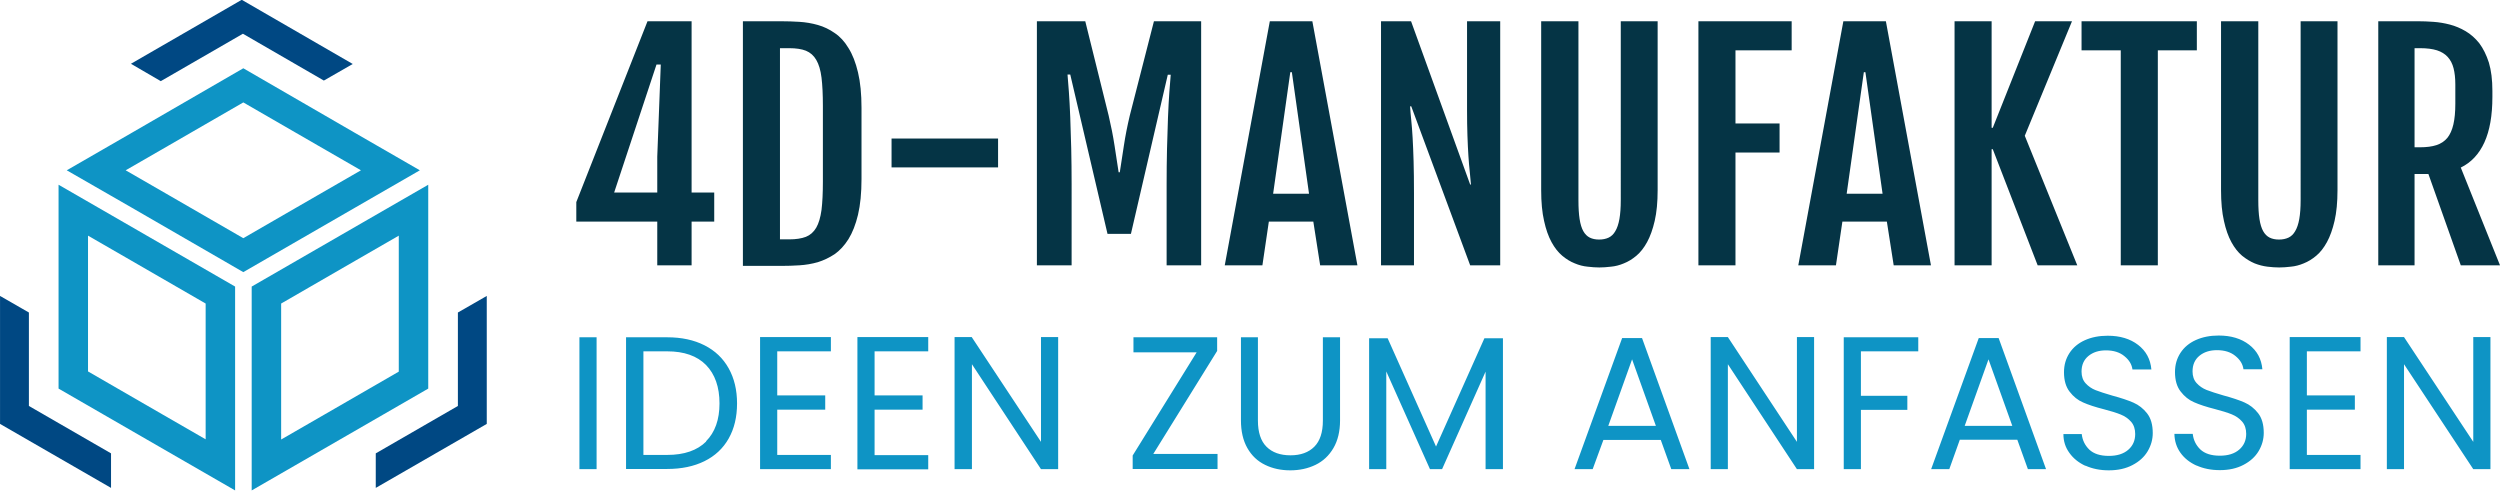 <?xml version="1.0" encoding="UTF-8" standalone="no"?>
<svg xmlns:inkscape="http://www.inkscape.org/namespaces/inkscape" xmlns:sodipodi="http://sodipodi.sourceforge.net/DTD/sodipodi-0.dtd" xmlns="http://www.w3.org/2000/svg" xmlns:svg="http://www.w3.org/2000/svg" version="1.1" viewBox="0 0 9.291 1.823" id="svg11" width="9.291" height="1.823">
  <g transform="matrix(0.725,0,0,0.725,2.099,0.079)" id="g10">
    <g clip-path="url(#SvgjsClipPath101226)" id="g7">
      <g clip-path="url(#SvgjsClipPath1012242a960a80-45cb-429c-ab17-02a2657c9e27)" id="g1">
        <path d="M -0.743,0.764 -1.076,0.956 -1.648,1.286 -2.219,0.956 -2.553,0.764 -2.22,0.572 -1.648,0.241 -1.076,0.572 Z m -0.302,0 -0.222,-0.128 -0.381,-0.22 -0.381,0.22 -0.222,0.128 0.222,0.128 0.381,0.22 0.381,-0.22 z" fill="#0e94c5" fill-rule="evenodd" id="path1"></path>
      </g>
      <g clip-path="url(#SvgjsClipPath1012242a960a80-45cb-429c-ab17-02a2657c9e27)" id="g2">
        <path d="m -1.087,0.219 v 0 0 l -0.148,0.085 -0.415,-0.24 -0.421,0.243 -0.153,-0.089 v 0 0 l 0.568,-0.328 z" fill="#004883" fill-rule="evenodd" id="path2"></path>
      </g>
      <g clip-path="url(#SvgjsClipPath1012242a960a80-45cb-429c-ab17-02a2657c9e27)" id="g3">
        <path d="m -2.595,0.838 0.333,0.192 0.572,0.33 v 1.045 L -2.023,2.213 -2.595,1.883 Z m 0.151,0.261 v 0.696 l 0.381,0.22 0.222,0.128 V 1.447 L -2.222,1.227 Z" fill="#0e94c5" fill-rule="evenodd" id="path3"></path>
      </g>
      <g clip-path="url(#SvgjsClipPath1012242a960a80-45cb-429c-ab17-02a2657c9e27)" id="g4">
        <path d="m -2.895,1.408 v 0 0 l 0.148,0.085 v 0.479 l 0.421,0.243 v 0.177 0 0 L -2.895,2.064 Z" fill="#004883" fill-rule="evenodd" id="path4"></path>
      </g>
      <g clip-path="url(#SvgjsClipPath1012242a960a80-45cb-429c-ab17-02a2657c9e27)" id="g5">
        <path d="M -0.7,0.838 -1.033,1.03 -1.605,1.36 v 1.045 L -1.272,2.213 -0.7,1.883 Z M -0.851,1.099 V 1.796 L -1.232,2.016 -1.454,2.144 V 1.447 l 0.381,-0.22 z" fill="#0e94c5" fill-rule="evenodd" id="path5"></path>
      </g>
      <g clip-path="url(#SvgjsClipPath1012242a960a80-45cb-429c-ab17-02a2657c9e27)" id="g6">
        <path d="m -0.4,1.408 v 0 0 l -0.148,0.085 v 0.479 l -0.421,0.243 v 0.177 0 0 L -0.4,2.064 Z" fill="#004883" fill-rule="evenodd" id="path6"></path>
      </g>
    </g>
    <g id="g8">
      <path d="M 0.059,0.927 0.424,0 H 0.65 V 0.878 H 0.766 V 1.027 H 0.65 V 1.251 H 0.474 V 1.027 H 0.059 V 0.927 M 0.474,0.878 V 0.694 l 0.018,-0.472 h -0.022 l -0.217,0.656 h 0.221 M 0.913,0 H 1.11 q 0.045,0 0.093,0.003 0.048,0.003 0.094,0.016 0.046,0.013 0.086,0.041 0.041,0.027 0.071,0.077 0.031,0.049 0.049,0.125 0.018,0.075 0.018,0.183 v 0.363 q 0,0.108 -0.018,0.184 -0.018,0.075 -0.049,0.125 -0.031,0.049 -0.071,0.077 -0.041,0.027 -0.086,0.041 -0.046,0.013 -0.094,0.016 -0.048,0.003 -0.093,0.003 H 0.913 V 0 M 1.151,1.118 q 0.051,0 0.085,-0.013 0.033,-0.013 0.053,-0.047 0.019,-0.033 0.027,-0.091 0.007,-0.057 0.007,-0.145 v -0.388 q 0,-0.088 -0.007,-0.145 -0.007,-0.057 -0.027,-0.091 -0.019,-0.033 -0.053,-0.047 -0.033,-0.013 -0.085,-0.013 h -0.048 V 1.118 h 0.048 M 1.675,0.601 H 2.221 V 0.749 H 1.675 V 0.601 M 2.42,0 h 0.248 l 0.12,0.484 q 0.019,0.081 0.03,0.153 0.011,0.073 0.021,0.137 h 0.006 q 0.01,-0.064 0.021,-0.137 0.011,-0.073 0.03,-0.153 L 3.02,0 H 3.262 V 1.251 H 3.085 V 0.837 q 0,-0.095 0.002,-0.183 0.002,-0.088 0.005,-0.161 0.003,-0.074 0.007,-0.13 0.004,-0.056 0.007,-0.089 H 3.091 L 2.902,1.09 H 2.782 L 2.591,0.273 h -0.014 q 0.003,0.033 0.007,0.089 0.004,0.056 0.007,0.13 0.003,0.074 0.005,0.161 0.002,0.088 0.002,0.183 V 1.251 H 2.42 V 0 M 3.614,0 H 3.832 L 4.063,1.251 H 3.872 L 3.837,1.027 H 3.609 L 3.576,1.251 H 3.383 L 3.614,0 m 0.201,0.884 -0.088,-0.623 h -0.008 L 3.631,0.884 H 3.815 M 4.184,0 h 0.154 l 0.303,0.837 h 0.004 q -0.002,-0.029 -0.006,-0.065 -0.004,-0.036 -0.007,-0.082 -0.003,-0.046 -0.005,-0.104 -0.002,-0.058 -0.002,-0.13 V 0 h 0.17 V 1.251 H 4.641 L 4.339,0.436 h -0.006 q 0.002,0.033 0.006,0.071 0.004,0.038 0.007,0.09 0.003,0.052 0.005,0.121 0.002,0.069 0.002,0.164 V 1.251 H 4.184 V 0 m 0.821,0 h 0.191 v 0.917 q 0,0.059 0.006,0.097 0.006,0.039 0.019,0.062 0.013,0.023 0.033,0.033 0.02,0.01 0.048,0.01 0.028,0 0.049,-0.01 0.021,-0.01 0.034,-0.033 0.014,-0.023 0.021,-0.062 0.007,-0.039 0.007,-0.097 V 0 H 5.602 v 0.866 q 0,0.092 -0.015,0.157 -0.015,0.065 -0.039,0.109 -0.024,0.044 -0.055,0.07 -0.031,0.026 -0.064,0.039 -0.033,0.014 -0.066,0.017 -0.033,0.004 -0.06,0.004 -0.027,0 -0.06,-0.004 Q 5.21,1.255 5.177,1.241 5.144,1.228 5.113,1.202 5.082,1.176 5.058,1.132 5.034,1.088 5.02,1.024 5.005,0.959 5.005,0.866 V 0 M 5.811,0 H 6.289 V 0.149 H 6.001 V 0.524 H 6.227 V 0.673 H 6.001 V 1.251 H 5.811 V 0 M 6.554,0 H 6.772 L 7.003,1.251 H 6.812 L 6.777,1.027 H 6.549 L 6.516,1.251 H 6.323 L 6.554,0 M 6.755,0.884 6.667,0.261 h -0.008 L 6.571,0.884 H 6.755 M 7.124,0 h 0.19 v 0.546 h 0.006 L 7.537,0 H 7.726 L 7.484,0.587 7.753,1.251 H 7.55 L 7.32,0.656 h -0.006 V 1.251 H 7.124 V 0 M 7.976,0.149 H 7.775 V 0 H 8.366 V 0.149 H 8.166 V 1.251 H 7.976 V 0.149 M 8.49,0 h 0.191 v 0.917 q 0,0.059 0.006,0.097 0.006,0.039 0.019,0.062 0.013,0.023 0.033,0.033 0.02,0.01 0.048,0.01 0.028,0 0.049,-0.01 0.021,-0.01 0.034,-0.033 0.014,-0.023 0.021,-0.062 0.007,-0.039 0.007,-0.097 V 0 h 0.189 v 0.866 q 0,0.092 -0.015,0.157 -0.015,0.065 -0.039,0.109 -0.024,0.044 -0.055,0.07 -0.031,0.026 -0.064,0.039 -0.033,0.014 -0.066,0.017 -0.033,0.004 -0.06,0.004 -0.027,0 -0.06,-0.004 -0.033,-0.004 -0.066,-0.017 -0.033,-0.014 -0.064,-0.039 -0.031,-0.026 -0.055,-0.07 Q 8.519,1.088 8.505,1.024 8.49,0.959 8.49,0.866 V 0 m 0.806,0 H 9.502 q 0.035,0 0.077,0.003 0.042,0.003 0.084,0.014 0.042,0.011 0.081,0.034 0.039,0.023 0.07,0.062 0.03,0.04 0.049,0.099 0.018,0.06 0.018,0.145 v 0.031 q 0,0.143 -0.041,0.233 -0.041,0.09 -0.121,0.129 L 9.92,1.251 H 9.719 L 9.553,0.783 H 9.482 V 1.251 H 9.296 V 0 M 9.51,0.646 q 0.05,0 0.084,-0.011 0.034,-0.011 0.056,-0.037 0.021,-0.026 0.031,-0.069 0.01,-0.043 0.01,-0.106 v -0.099 q 0,-0.048 -0.009,-0.083 Q 9.673,0.206 9.652,0.183 9.631,0.16 9.597,0.149 9.562,0.138 9.51,0.138 H 9.482 v 0.508 h 0.029" fill="#053445" fill-rule="nonzero" id="path7"></path>
    </g>
    <g id="g9">
      <path d="M 0.163,1.62 V 2.296 H 0.075 V 1.62 h 0.088 m 0.553,0.041 q 0.081,0.041 0.124,0.118 0.043,0.077 0.043,0.18 0,0.104 -0.043,0.18 -0.043,0.076 -0.124,0.116 -0.081,0.04 -0.191,0.04 H 0.314 V 1.62 H 0.525 q 0.11,0 0.191,0.041 m 0.008,0.492 q 0.069,-0.069 0.069,-0.194 0,-0.126 -0.069,-0.197 Q 0.655,1.692 0.525,1.692 H 0.403 V 2.223 H 0.525 q 0.131,0 0.2,-0.069 M 1.089,1.692 V 1.918 H 1.335 v 0.073 H 1.089 V 2.223 H 1.364 V 2.296 H 1.001 V 1.619 h 0.363 v 0.073 H 1.089 m 0.499,0 v 0.226 h 0.246 v 0.073 H 1.588 v 0.233 h 0.275 v 0.073 H 1.5 V 1.619 h 0.363 v 0.073 H 1.588 M 2.529,2.296 H 2.441 L 2.087,1.758 V 2.296 H 1.998 V 1.619 h 0.088 L 2.441,2.156 V 1.619 h 0.088 v 0.676 m 0.487,-0.077 h 0.33 v 0.077 H 2.911 V 2.226 L 3.239,1.697 H 2.915 V 1.62 H 3.344 v 0.07 L 3.016,2.219 M 3.553,1.62 v 0.427 q 0,0.09 0.044,0.134 0.044,0.044 0.123,0.044 0.078,0 0.122,-0.044 0.044,-0.044 0.044,-0.134 V 1.62 h 0.088 v 0.426 q 0,0.084 -0.034,0.142 -0.034,0.058 -0.092,0.086 -0.058,0.028 -0.129,0.028 -0.072,0 -0.129,-0.028 -0.058,-0.028 -0.091,-0.086 -0.033,-0.058 -0.033,-0.142 V 1.62 h 0.088 m 1.255,0.005 V 2.296 H 4.72 V 1.796 L 4.497,2.296 H 4.435 L 4.211,1.795 V 2.296 H 4.123 V 1.625 H 4.218 L 4.466,2.18 4.714,1.625 h 0.094 M 5.618,2.146 H 5.324 L 5.269,2.296 H 5.176 L 5.42,1.624 H 5.522 L 5.765,2.296 H 5.672 L 5.618,2.146 M 5.593,2.074 5.471,1.733 5.349,2.074 h 0.244 m 0.812,0.222 H 6.316 L 5.962,1.758 V 2.296 H 5.874 V 1.619 h 0.088 L 6.316,2.156 V 1.619 h 0.088 V 2.296 M 6.938,1.62 v 0.072 H 6.644 v 0.228 h 0.238 v 0.072 H 6.644 V 2.296 H 6.556 V 1.62 H 6.938 m 0.507,0.525 H 7.151 L 7.097,2.296 H 7.004 L 7.248,1.624 H 7.35 L 7.593,2.296 H 7.5 L 7.446,2.146 M 7.42,2.074 7.298,1.733 7.176,2.074 h 0.244 m 0.375,0.205 Q 7.743,2.255 7.713,2.213 7.682,2.171 7.682,2.116 h 0.094 q 0.005,0.047 0.039,0.08 0.034,0.032 0.1,0.032 0.063,0 0.099,-0.031 0.036,-0.031 0.036,-0.081 0,-0.039 -0.021,-0.063 -0.021,-0.024 -0.053,-0.037 -0.032,-0.013 -0.086,-0.027 -0.067,-0.017 -0.107,-0.035 -0.04,-0.017 -0.069,-0.055 -0.029,-0.037 -0.029,-0.1 0,-0.055 0.028,-0.098 0.028,-0.043 0.079,-0.066 0.051,-0.023 0.117,-0.023 0.095,0 0.156,0.047 0.061,0.047 0.068,0.126 h -0.097 q -0.005,-0.039 -0.041,-0.068 -0.036,-0.03 -0.095,-0.03 -0.055,0 -0.09,0.029 -0.035,0.029 -0.035,0.08 0,0.037 0.021,0.06 0.021,0.023 0.051,0.035 0.031,0.012 0.086,0.028 0.067,0.018 0.108,0.036 0.041,0.018 0.07,0.055 0.029,0.037 0.029,0.101 0,0.049 -0.026,0.093 -0.026,0.044 -0.078,0.071 -0.051,0.027 -0.121,0.027 -0.067,0 -0.12,-0.024 m 0.57,0 q -0.053,-0.024 -0.083,-0.066 -0.03,-0.042 -0.031,-0.097 h 0.094 q 0.005,0.047 0.039,0.08 0.034,0.032 0.1,0.032 0.063,0 0.099,-0.031 0.036,-0.031 0.036,-0.081 0,-0.039 -0.021,-0.063 -0.021,-0.024 -0.053,-0.037 -0.032,-0.013 -0.086,-0.027 -0.067,-0.017 -0.107,-0.035 -0.04,-0.017 -0.069,-0.055 -0.029,-0.037 -0.029,-0.1 0,-0.055 0.028,-0.098 0.028,-0.043 0.079,-0.066 0.051,-0.023 0.117,-0.023 0.095,0 0.156,0.047 0.061,0.047 0.068,0.126 h -0.097 q -0.005,-0.039 -0.041,-0.068 -0.036,-0.03 -0.095,-0.03 -0.055,0 -0.09,0.029 -0.035,0.029 -0.035,0.08 0,0.037 0.021,0.06 0.021,0.023 0.051,0.035 0.031,0.012 0.086,0.028 0.067,0.018 0.108,0.036 0.041,0.018 0.07,0.055 0.029,0.037 0.029,0.101 0,0.049 -0.026,0.093 -0.026,0.044 -0.078,0.071 -0.051,0.027 -0.121,0.027 -0.067,0 -0.12,-0.024 M 8.93,1.692 v 0.226 h 0.246 v 0.073 H 8.93 V 2.223 H 9.205 V 2.296 H 8.842 V 1.619 h 0.363 v 0.073 H 8.93 M 9.871,2.296 H 9.783 L 9.428,1.758 V 2.296 H 9.34 V 1.619 h 0.088 L 9.783,2.156 V 1.619 h 0.088 v 0.676" fill="#0e94c5" fill-rule="nonzero" id="path8"></path>
    </g>
  </g>
  <defs id="defs11">
    <clipPath id="SvgjsClipPath101226">
      <path d="M -2.895,-0.109 H -0.4 V 2.405 h -2.495 z" id="path10"></path>
    </clipPath>
    <clipPath id="SvgjsClipPath1012242a960a80-45cb-429c-ab17-02a2657c9e27">
      <path d="M -2.895,-0.109 H -0.4 V 2.405 h -2.495 z" id="path11"></path>
    </clipPath>
  </defs>
</svg>
